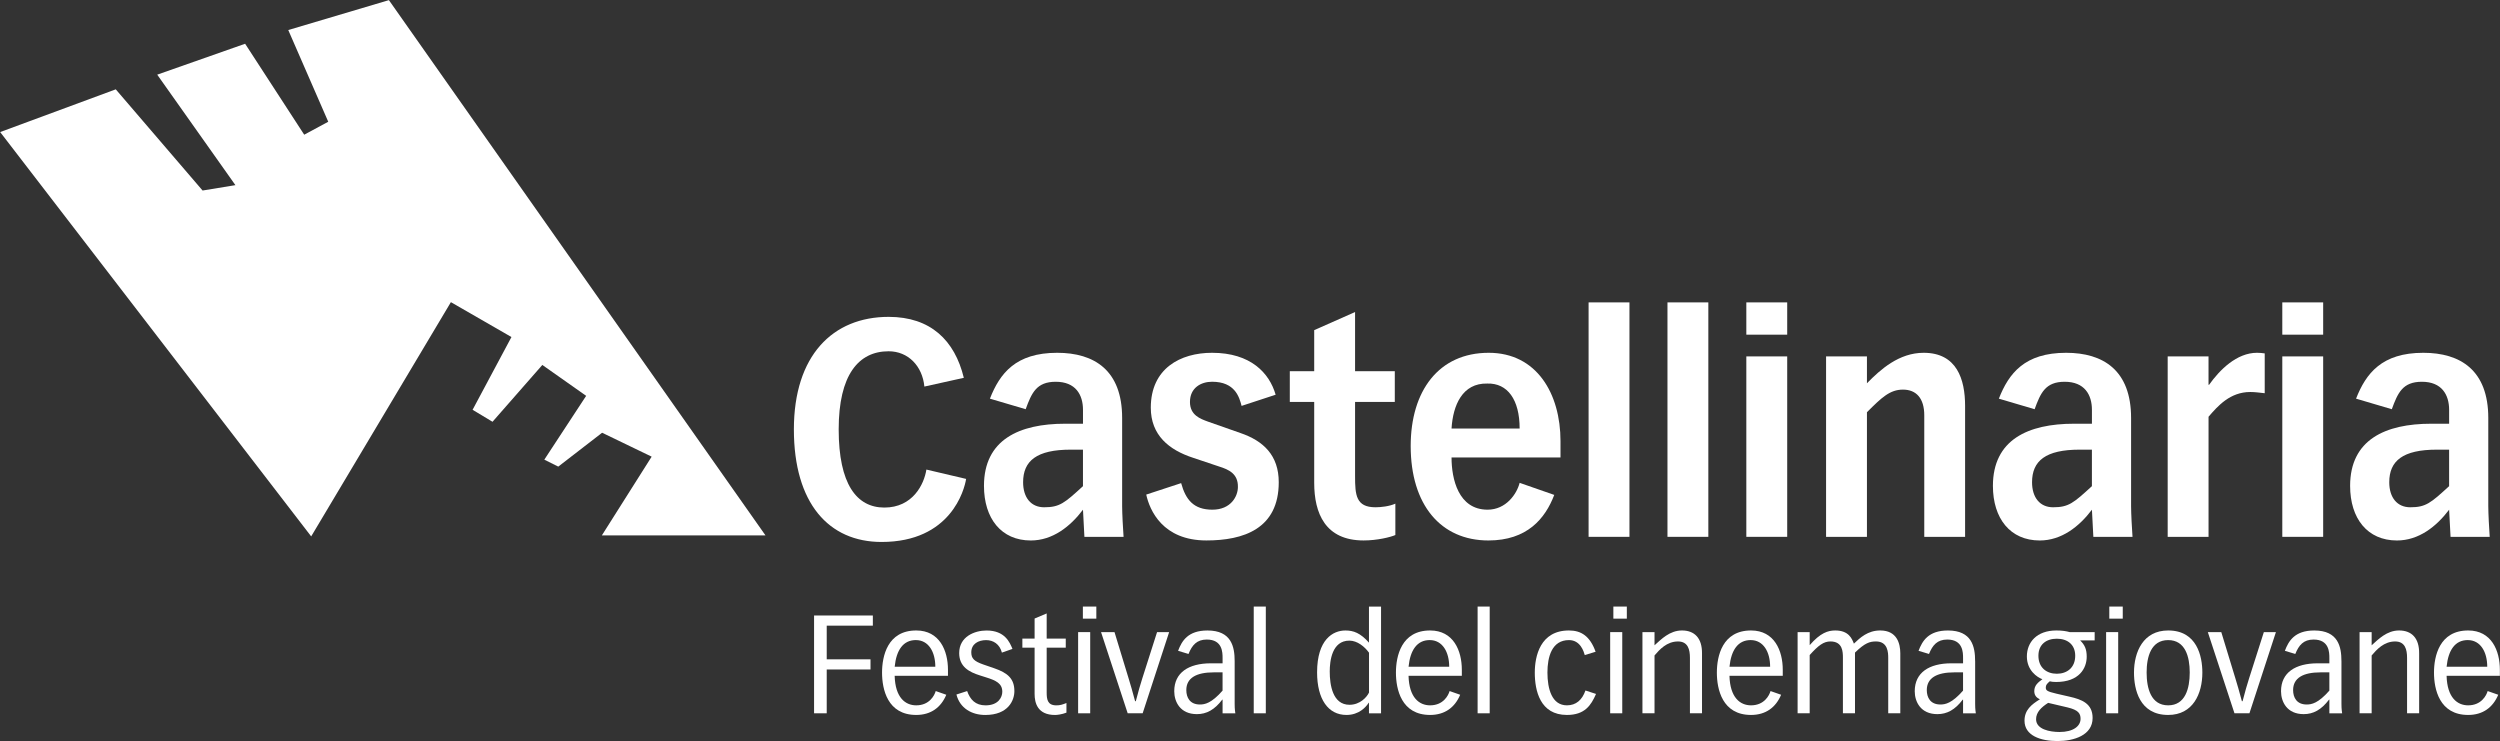<svg width="452" height="134" viewBox="0 0 452 134" fill="none" xmlns="http://www.w3.org/2000/svg">
<rect x="0" y="0" width="452" height="134" fill="#333333" stroke="none"/>
<path d="M159.894 91.767C154.868 91.767 151.634 87.511 151.634 77.638C151.634 67.766 155.225 63.51 160.663 63.51C164.203 63.51 166.768 66.183 167.128 69.892L174.259 68.309C172.618 61.545 168.258 57.289 160.667 57.289C150.562 57.289 143.534 64.273 143.534 77.638C143.534 91.004 149.845 97.987 159.386 97.987C171.904 97.987 174.366 88.552 174.675 86.587L167.492 84.897C167.077 87.569 165.024 91.767 159.894 91.767Z" fill="white"/>
<path d="M196.061 97.06H203.141C203.038 95.696 202.883 92.749 202.883 91.495V75.567C202.883 66.948 197.857 63.785 191.134 63.785C183.646 63.785 180.773 67.495 178.977 72.077L185.442 73.987C186.52 71.04 187.392 69.023 190.88 69.023C194.472 69.023 195.804 71.369 195.804 74.097V76.608H192.573C184.261 76.608 177.902 79.5 177.902 87.847C177.902 93.738 181.03 97.719 186.365 97.719C190.314 97.719 193.497 95.208 195.804 92.155L196.061 97.06ZM188.776 91.715C186.417 91.715 184.978 89.97 184.978 87.188C184.978 83.313 187.44 81.296 193.596 81.296H195.8V87.899C192.47 90.949 191.598 91.715 188.776 91.715Z" fill="white"/>
<path d="M219.195 92.151C215.81 92.151 214.375 90.351 213.551 87.349L207.24 89.42C207.855 92.258 210.217 97.713 218.117 97.713C224.785 97.713 231.198 95.641 231.198 87.184C231.198 82.331 228.427 79.71 224.273 78.291L218.375 76.22C217.042 75.728 215.144 75.076 215.144 72.675C215.144 70.112 217.145 69.02 219.144 69.02C223.298 69.02 224.067 71.802 224.479 73.386L230.635 71.366C229.505 67.44 226.12 63.785 219.144 63.785C213.4 63.785 208.064 66.622 208.064 73.712C208.064 78.676 211.347 81.348 215.707 82.767L220.428 84.35C222.172 84.896 223.864 85.659 223.813 88.06C223.813 89.695 222.58 92.151 219.195 92.151Z" fill="white"/>
<path d="M252.282 96.734V91.059C251.204 91.55 249.666 91.715 248.691 91.715C245.151 91.715 244.997 89.479 244.997 86.095V72.675H252.179V67.11H244.997V56.417L237.608 59.69V67.11H233.196V72.675H237.608V87.294C237.608 92.804 239.61 97.713 246.535 97.713C249 97.716 251.41 97.115 252.282 96.734Z" fill="white"/>
<path d="M269.109 97.716C276.086 97.716 279.368 93.79 281.009 89.479L274.75 87.297C274.239 89.317 272.288 92.151 268.955 92.151C263.671 92.151 262.438 86.587 262.438 82.715H282.139V79.768C282.139 71.15 277.83 63.785 269.161 63.785C260.131 63.785 255.053 70.658 255.053 80.641C255.053 91.279 260.491 97.716 269.109 97.716ZM268.903 69.346C272.546 69.236 274.75 72.238 274.75 77.473H262.438C262.696 73.276 264.388 69.24 268.903 69.346Z" fill="white"/>
<path d="M294.605 54.672H287.217V97.06H294.605V54.672Z" fill="white"/>
<path d="M308.867 54.672H301.479V97.06H308.867V54.672Z" fill="white"/>
<path d="M323.126 54.672H315.737V60.508H323.126V54.672Z" fill="white"/>
<path d="M323.126 64.438H315.737V97.06H323.126V64.438Z" fill="white"/>
<path d="M355.289 97.06V73.386C355.289 68.584 353.803 63.785 347.801 63.785C343.338 63.785 340.004 66.784 337.543 69.295V64.441H330.154V97.063H337.543V74.533C340.21 71.861 341.697 70.442 344.059 70.442C346.469 70.442 347.908 72.025 347.908 75.079V97.063H355.289V97.06Z" fill="white"/>
<path d="M385.3 75.567C385.3 66.948 380.274 63.785 373.551 63.785C366.063 63.785 363.19 67.495 361.394 72.077L367.859 73.987C368.937 71.04 369.809 69.023 373.297 69.023C376.889 69.023 378.221 71.369 378.221 74.097V76.608H374.99C366.678 76.608 360.319 79.5 360.319 87.847C360.319 93.738 363.447 97.719 368.783 97.719C372.731 97.719 375.914 95.208 378.221 92.155L378.478 97.063H385.558C385.455 95.7 385.3 92.752 385.3 91.499V75.567ZM378.221 87.895C374.887 90.949 374.015 91.715 371.193 91.715C368.834 91.715 367.395 89.97 367.395 87.188C367.395 83.313 369.857 81.296 376.013 81.296H378.217V87.895H378.221Z" fill="white"/>
<path d="M399.405 69.566H399.302V64.438H391.917V97.06H399.305V75.347C400.998 73.382 403.205 70.875 406.845 70.875C407.665 70.875 408.486 70.985 409.461 71.095V63.892C409.001 63.837 408.537 63.782 408.077 63.782C404.38 63.782 401.303 66.894 399.405 69.566Z" fill="white"/>
<path d="M420.029 64.438H412.64V97.06H420.029V64.438Z" fill="white"/>
<path d="M420.029 54.672H412.64V60.508H420.029V54.672Z" fill="white"/>
<path d="M443.06 97.06H450.139C450.036 95.696 449.882 92.749 449.882 91.495V75.567C449.882 66.948 444.855 63.785 438.133 63.785C430.645 63.785 427.771 67.495 425.975 72.077L432.44 73.987C433.518 71.04 434.39 69.023 437.879 69.023C441.47 69.023 442.802 71.369 442.802 74.097V76.608H439.571C431.259 76.608 424.901 79.5 424.901 87.847C424.901 93.738 428.028 97.719 433.364 97.719C437.312 97.719 440.495 95.208 442.802 92.155L443.06 97.06ZM435.774 91.715C433.415 91.715 431.977 89.97 431.977 87.188C431.977 83.313 434.438 81.296 440.594 81.296H442.799V87.899C439.468 90.949 438.596 91.715 435.774 91.715Z" fill="white"/>
<path d="M294.131 109.666H291.697V111.851H294.131V109.666Z" fill="white"/>
<path d="M383.793 109.666H381.362V111.851H383.793V109.666Z" fill="white"/>
<path d="M147.184 128.964H149.471V121.043H157.388V119.205H149.471V113.119H157.81V111.281H147.184V128.964Z" fill="white"/>
<path d="M165.655 113.988C160.444 113.988 159.475 118.656 159.475 121.613C159.475 124.595 160.444 129.263 165.655 129.263C168.337 129.263 170.15 127.872 171.09 125.612L169.178 124.942C168.955 125.735 168.035 127.525 165.652 127.525C163.692 127.525 161.855 126.134 161.755 122.184H171.393V121.091C171.393 117.639 169.878 113.988 165.655 113.988ZM161.759 120.545C162.057 117.539 163.297 115.726 165.58 115.726C167.915 115.726 169.106 117.91 169.106 120.545H161.759Z" fill="white"/>
<path d="M179.756 120.82L177.744 120.126C176.131 119.556 175.609 119.058 175.609 117.941C175.609 116.426 176.876 115.733 178.29 115.733C179.581 115.733 180.748 116.454 181.143 117.993L183.056 117.323C182.558 116.131 181.689 113.994 178.362 113.994C176.227 113.994 173.422 115.087 173.422 118.068C173.422 120.528 175.183 121.497 177.171 122.115L178.263 122.462C180.1 123.032 181.215 123.578 181.215 125.069C181.215 126.038 180.522 127.528 178.187 127.528C176.35 127.528 175.406 126.484 174.86 124.945L172.924 125.567C173.545 128.051 175.705 129.267 178.136 129.267C182.307 129.267 183.399 126.608 183.399 124.969C183.406 122.706 182.19 121.661 179.756 120.82Z" fill="white"/>
<path d="M189.239 125.189V117.093H192.69V115.455H189.239V110.91L187.056 111.831V115.458H184.844V117.097H187.056V125.468C187.056 127.106 187.601 129.267 190.753 129.267C191.124 129.267 191.996 129.167 192.813 128.844V127.106C192.044 127.405 191.67 127.529 190.976 127.529C189.363 127.525 189.239 126.405 189.239 125.189Z" fill="white"/>
<path d="M198.217 109.666H195.783V111.851H198.217V109.666Z" fill="white"/>
<path d="M197.108 114.286H194.925V128.964H197.108V114.286Z" fill="white"/>
<path d="M206.519 122.682C206.097 123.973 205.874 124.842 205.352 126.78H205.228C204.706 124.842 204.459 123.973 204.061 122.682L201.503 114.286H199.069L203.886 128.964H206.591L211.381 114.286H209.197L206.519 122.682Z" fill="white"/>
<path d="M223.226 119.528C223.226 116.945 222.656 113.991 218.309 113.991C214.759 113.991 213.667 115.904 212.998 117.666L214.883 118.237C215.528 116.646 216.373 115.63 218.186 115.63C221.042 115.63 221.042 117.989 221.042 118.982V119.927H218.931C214.886 119.927 212.304 121.617 212.304 124.969C212.304 126.883 213.372 129.115 216.4 129.115C218.138 129.115 219.58 128.346 220.994 126.484H221.042V128.968H223.349C223.226 128.147 223.226 127.577 223.226 127.254V119.528ZM221.039 124.866C219.027 127.151 217.835 127.374 216.943 127.374C215.13 127.374 214.485 126.106 214.485 124.767C214.485 122.558 216.321 121.562 219.449 121.562H221.039V124.866Z" fill="white"/>
<path d="M228.859 109.666H226.676V128.964H228.859V109.666Z" fill="white"/>
<path d="M247.517 116.199C245.955 114.437 244.712 113.991 243.246 113.991C240.987 113.991 238.13 115.629 238.13 121.565C238.13 126.432 240.142 129.263 243.441 129.263C245.701 129.263 246.967 127.848 247.462 127.054H247.51V128.967H249.694V109.67H247.51V116.199H247.517ZM247.517 125.213C247.119 126.058 245.879 127.425 243.991 127.425C240.938 127.425 240.417 123.825 240.417 121.414C240.417 119.501 240.815 115.825 243.967 115.825C245.381 115.825 246.72 116.893 247.517 118.01V125.213Z" fill="white"/>
<path d="M258.565 113.988C253.353 113.988 252.385 118.656 252.385 121.613C252.385 124.595 253.353 129.263 258.565 129.263C261.247 129.263 263.06 127.872 264 125.612L262.088 124.942C261.865 125.735 260.945 127.525 258.562 127.525C256.601 127.525 254.765 126.134 254.665 122.184H264.299V121.091C264.299 117.639 262.785 113.988 258.565 113.988ZM254.668 120.545C254.967 117.539 256.207 115.726 258.49 115.726C260.824 115.726 262.016 117.91 262.016 120.545H254.668Z" fill="white"/>
<path d="M269.336 109.666H267.152V128.964H269.336V109.666Z" fill="white"/>
<path d="M283.303 127.525C280.573 127.525 279.776 124.543 279.776 121.589C279.776 118.759 280.57 115.729 283.673 115.729C285.757 115.729 286.355 117.842 286.526 118.436L288.487 117.838C287.471 115.032 285.905 113.988 283.67 113.988C278.458 113.988 277.49 118.656 277.49 121.613C277.49 124.89 278.458 129.263 283.299 129.263C286.526 129.263 287.666 127.525 288.562 125.464L286.65 124.842C286.056 126.556 284.94 127.525 283.303 127.525Z" fill="white"/>
<path d="M293.304 114.286H291.12V128.964H293.304V114.286Z" fill="white"/>
<path d="M304.102 113.988C301.867 113.988 300.328 115.602 299.137 116.67V114.286H296.953V128.964H299.137V118.508C300.03 117.464 301.348 115.976 303.381 115.976C305.193 115.976 305.54 117.443 305.54 118.931V128.964H307.724V118.137C307.751 115.355 306.361 113.988 304.102 113.988Z" fill="white"/>
<path d="M316.589 113.988C311.377 113.988 310.409 118.656 310.409 121.613C310.409 124.595 311.377 129.263 316.589 129.263C319.27 129.263 321.083 127.872 322.024 125.612L320.111 124.942C319.888 125.735 318.968 127.525 316.585 127.525C314.625 127.525 312.788 126.134 312.689 122.184H322.323V121.091C322.323 117.639 320.808 113.988 316.589 113.988ZM312.692 120.545C312.991 117.539 314.23 115.726 316.513 115.726C318.848 115.726 320.039 117.91 320.039 120.545H312.692Z" fill="white"/>
<path d="M339.949 113.988C337.69 113.988 336.3 115.303 335.184 116.371C334.837 115.478 334.264 113.988 331.809 113.988C330.518 113.988 329.127 114.41 327.191 116.646V114.286H325.007V128.964H327.191V118.432C328.781 116.67 329.721 115.973 330.94 115.973C333.175 115.973 333.199 117.862 333.199 118.955V128.964H335.383V117.986C337.172 116.248 338.04 115.973 339.18 115.973C341.364 115.973 341.391 118.058 341.391 118.955V128.964H343.575V118.137C343.575 116.323 342.954 113.988 339.949 113.988Z" fill="white"/>
<path d="M357.102 119.528C357.102 116.945 356.532 113.991 352.186 113.991C348.636 113.991 347.544 115.904 346.874 117.666L348.763 118.237C349.408 116.646 350.253 115.63 352.066 115.63C354.922 115.63 354.922 117.989 354.922 118.982V119.927H352.811C348.766 119.927 346.184 121.617 346.184 124.969C346.184 126.883 347.252 129.115 350.28 129.115C352.018 129.115 353.46 128.346 354.874 126.484H354.922V128.968H357.229C357.106 128.147 357.106 127.577 357.106 127.254V119.528H357.102ZM354.919 124.866C352.907 127.151 351.715 127.374 350.823 127.374C349.01 127.374 348.364 126.106 348.364 124.767C348.364 122.558 350.201 121.562 353.329 121.562H354.919V124.866Z" fill="white"/>
<path d="M371.797 113.988C368.223 113.988 366.458 116.148 366.458 118.683C366.458 121.215 368.319 122.458 369.263 122.805C368.494 123.375 367.797 123.898 367.797 124.966C367.797 125.935 368.467 126.257 368.813 126.433C367.275 127.377 366.032 128.37 366.032 130.307C366.032 132.99 368.913 133.983 371.989 133.983C374.969 133.983 378.344 132.939 378.344 129.809C378.344 127.178 376.36 126.457 374.173 125.959L371.79 125.412C370.077 125.014 369.878 124.815 369.878 124.296C369.878 123.85 370.101 123.602 370.599 123.18C370.87 123.255 371.22 123.303 371.742 123.303C375.914 123.303 377.277 120.82 377.277 118.735C377.277 117.395 376.93 116.598 376.085 115.781H378.715V114.29H374.221C373.586 114.111 372.841 113.988 371.797 113.988ZM370.307 127.078L373.806 127.899C375.79 128.37 376.164 129.016 376.164 129.96C376.164 131.3 374.825 132.344 372.367 132.344C370.606 132.344 368.123 131.874 368.123 130.036C368.123 128.765 369.068 127.872 370.307 127.078ZM375.199 118.56C375.199 120.72 373.709 121.813 371.873 121.813C370.036 121.813 368.546 120.72 368.546 118.56C368.546 116.523 369.96 115.478 371.873 115.478C373.785 115.478 375.199 116.523 375.199 118.56Z" fill="white"/>
<path d="M382.969 114.286H380.786V128.964H382.969V114.286Z" fill="white"/>
<path d="M392.006 113.988C387.511 113.988 385.826 117.838 385.826 121.613C385.826 124.595 386.794 129.263 392.006 129.263C396.5 129.263 398.186 125.412 398.186 121.613C398.186 118.659 397.218 113.988 392.006 113.988ZM392.006 127.525C388.902 127.525 388.109 124.471 388.109 121.589C388.109 118.759 388.902 115.729 392.006 115.729C395.109 115.729 395.903 118.759 395.903 121.589C395.903 124.468 395.106 127.525 392.006 127.525Z" fill="white"/>
<path d="M406.625 122.682C406.203 123.973 405.979 124.842 405.458 126.78H405.334C404.812 124.842 404.565 123.973 404.167 122.682L401.609 114.286H399.175L403.992 128.964H406.697L411.487 114.286H409.303L406.625 122.682Z" fill="white"/>
<path d="M423.332 119.528C423.332 116.945 422.762 113.991 418.415 113.991C414.865 113.991 413.773 115.904 413.104 117.666L414.989 118.237C415.634 116.646 416.479 115.63 418.291 115.63C421.148 115.63 421.148 117.989 421.148 118.982V119.927H419.037C414.989 119.927 412.41 121.617 412.41 124.969C412.41 126.883 413.478 129.115 416.506 129.115C418.243 129.115 419.682 128.346 421.1 126.484H421.151V128.968H423.459C423.335 128.147 423.335 127.577 423.335 127.254V119.528H423.332ZM421.148 124.866C419.136 127.151 417.945 127.374 417.052 127.374C415.239 127.374 414.594 126.106 414.594 124.767C414.594 122.558 416.431 121.562 419.558 121.562H421.148V124.866Z" fill="white"/>
<path d="M433.759 113.988C431.523 113.988 429.985 115.602 428.794 116.67V114.286H426.61V128.964H428.794V118.508C429.687 117.464 431.005 115.976 433.038 115.976C434.85 115.976 435.197 117.443 435.197 118.931V128.964H437.381V118.137C437.408 115.355 436.018 113.988 433.759 113.988Z" fill="white"/>
<path d="M446.246 113.988C441.034 113.988 440.066 118.656 440.066 121.613C440.066 124.595 441.034 129.263 446.246 129.263C448.927 129.263 450.74 127.872 451.681 125.612L449.768 124.942C449.545 125.735 448.625 127.525 446.242 127.525C444.282 127.525 442.445 126.134 442.345 122.184H451.976V121.091C451.98 117.639 450.465 113.988 446.246 113.988ZM442.345 120.545C442.644 117.539 443.884 115.726 446.167 115.726C448.502 115.726 449.693 117.91 449.693 120.545H442.345Z" fill="white"/>
<path d="M52.118 5.431L59.346 22.011L55.002 24.354L44.318 7.911L28.425 13.499L42.563 33.474L36.627 34.446L20.93 16.151L0.031 23.877L56.262 96.981L81.522 54.63L92.47 60.937L85.442 74.093L89.047 76.257L98.053 65.983L105.977 71.568L98.413 83.103L100.934 84.364L108.861 78.239L117.819 82.564L108.813 96.802H138.402L70.315 0.024L52.118 5.431Z" fill="white"/>
</svg>
